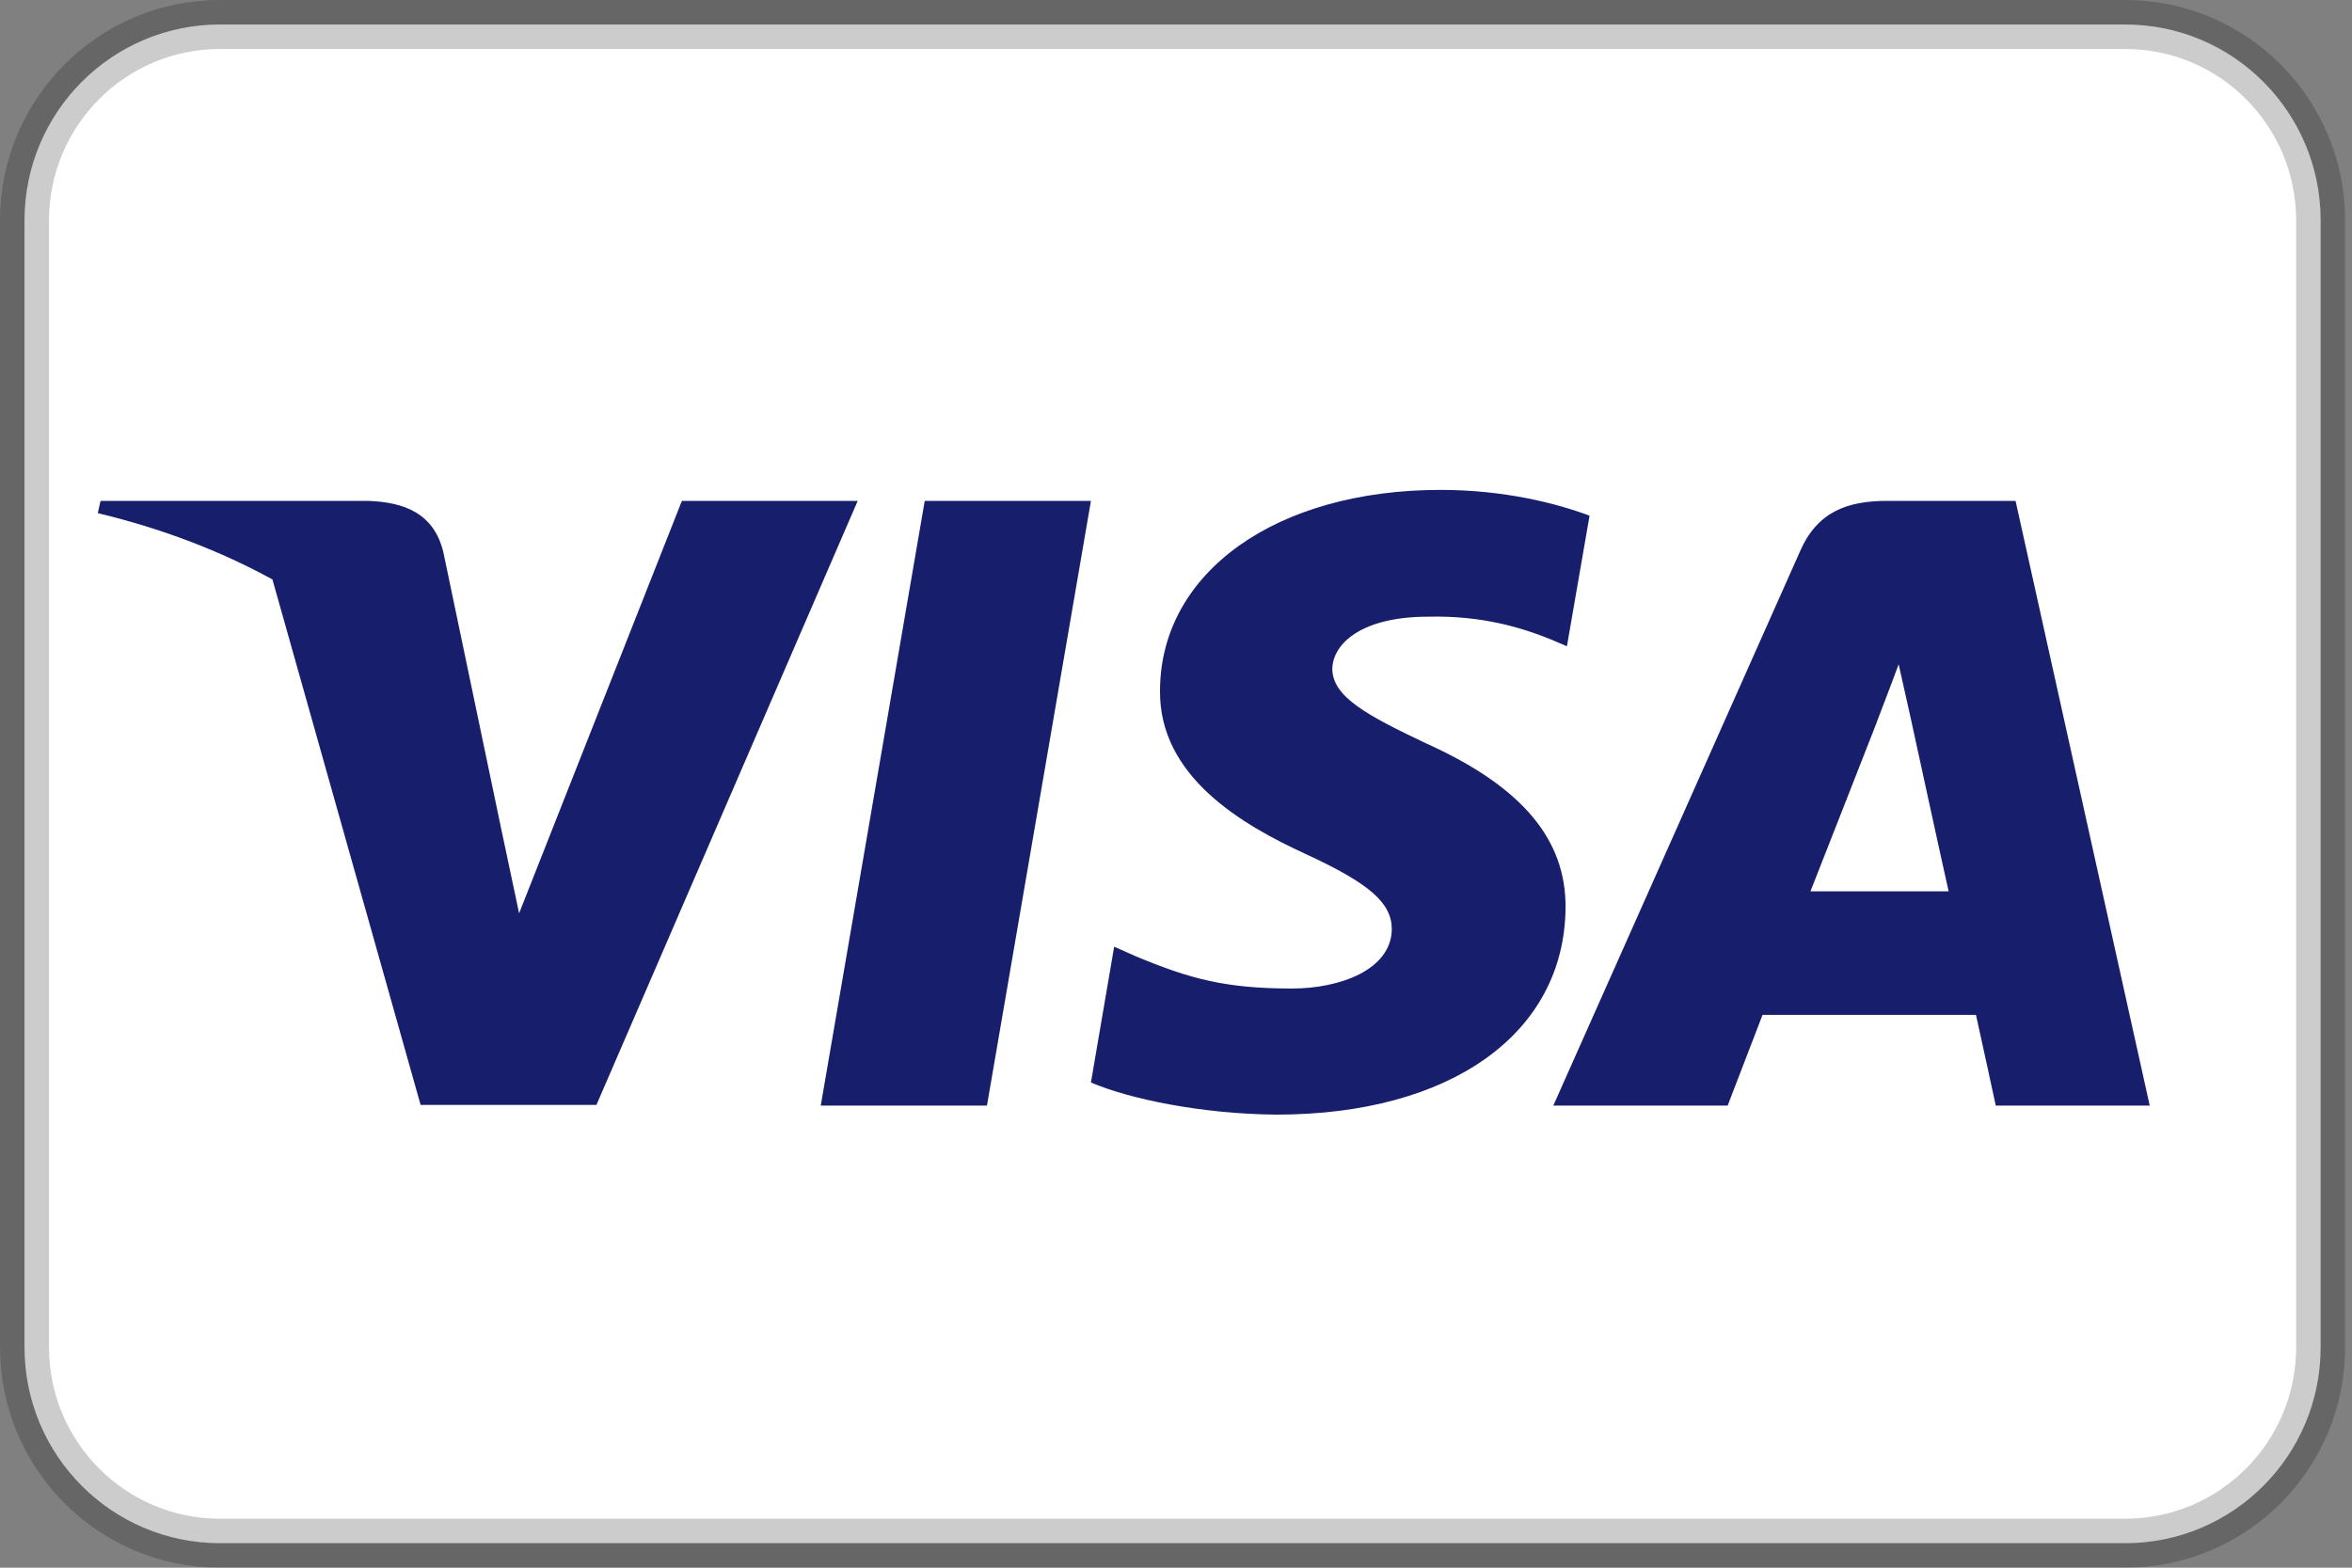 <svg width="24" height="16" viewBox="0 0 24 16" fill="none" xmlns="http://www.w3.org/2000/svg">
<rect x="0" y="0" width="24" height="16" fill="#808080" stroke="none"/>
<g clip-path="url(#clip0_268_5624)">
<path d="M21.686 0.25H2.244C1.143 0.25 0.25 1.145 0.25 2.25V13.75C0.25 14.855 1.143 15.75 2.244 15.75H21.686C22.788 15.75 23.68 14.855 23.68 13.75V2.25C23.68 1.145 22.788 0.25 21.686 0.25Z" fill="white" stroke="black" stroke-opacity="0.2" stroke-width="0.5"/>
<path d="M2.78 5.914C2.259 5.628 1.664 5.397 0.998 5.237L1.026 5.112H3.755C4.125 5.125 4.425 5.237 4.523 5.631L5.116 8.467L5.297 9.321L6.958 5.112H8.752L6.086 11.277H4.292L2.78 5.914ZM10.071 11.284H8.375L9.436 5.112H11.132L10.071 11.284ZM16.22 5.263L15.989 6.596L15.835 6.53C15.529 6.405 15.123 6.281 14.572 6.294C13.902 6.294 13.602 6.563 13.595 6.825C13.595 7.114 13.959 7.305 14.552 7.587C15.529 8.027 15.982 8.566 15.975 9.268C15.962 10.549 14.803 11.376 13.023 11.376C12.262 11.369 11.53 11.218 11.132 11.048L11.369 9.662L11.592 9.761C12.144 9.991 12.507 10.089 13.184 10.089C13.672 10.089 14.196 9.898 14.202 9.485C14.202 9.216 13.979 9.019 13.323 8.716C12.681 8.421 11.823 7.928 11.837 7.042C11.844 5.84 13.023 5 14.698 5C15.354 5 15.885 5.138 16.22 5.263ZM18.474 9.097H19.884C19.814 8.789 19.493 7.311 19.493 7.311L19.374 6.78C19.29 7.009 19.144 7.384 19.151 7.371C19.151 7.371 18.614 8.743 18.474 9.097ZM20.567 5.112L21.936 11.284H20.365C20.365 11.284 20.212 10.575 20.163 10.358H17.985C17.922 10.522 17.629 11.284 17.629 11.284H15.85L18.369 5.624C18.544 5.223 18.851 5.112 19.256 5.112H20.567Z" fill="#171E6C"/>
</g>
<defs>
<clipPath id="clip0_268_5624">
<rect width="23.929" height="16" fill="white"/>
</clipPath>
</defs>
</svg>
